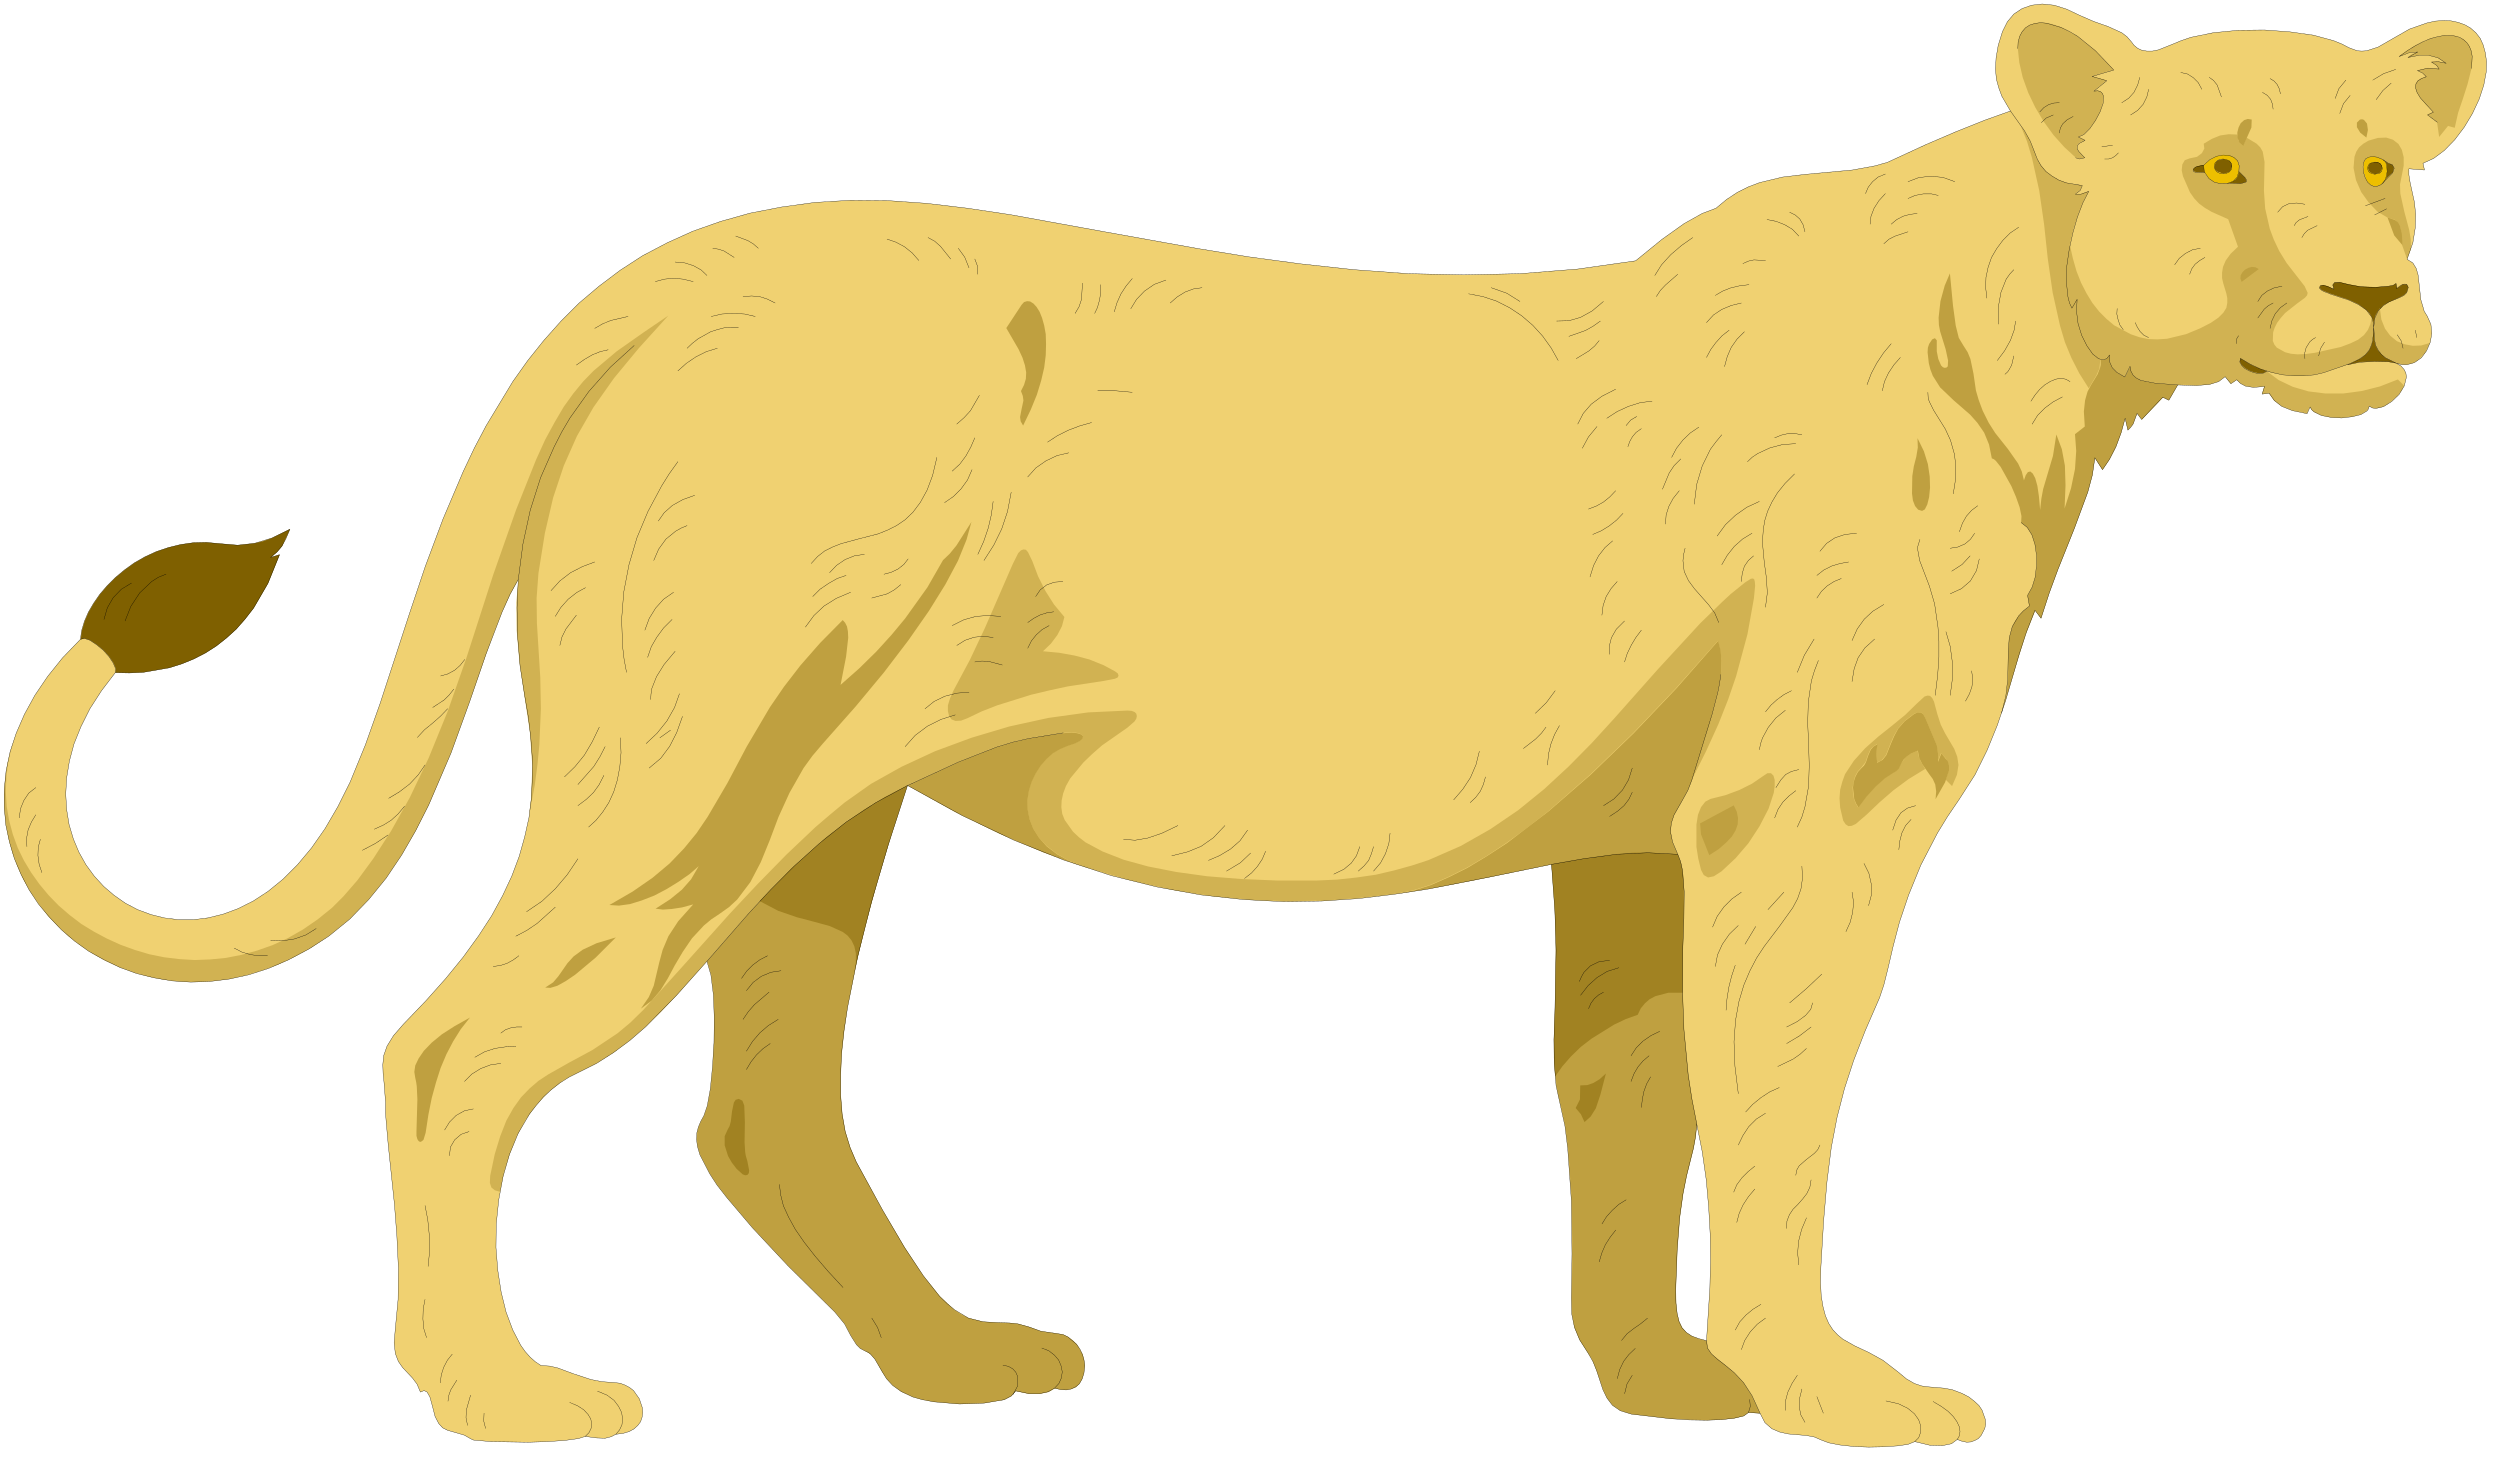 <svg xmlns="http://www.w3.org/2000/svg" width="545" height="318.267" fill-rule="evenodd" stroke-linecap="round" preserveAspectRatio="none" viewBox="0 0 8176 4775"><style>.pen0{stroke:#000;stroke-width:1;stroke-linejoin:round}.pen1{stroke:none}.brush4{fill:#bfa040}.brush7{fill:none}</style><path d="m5074 2827-195 40-209 41-111 17-116 14-121 8-126 2-131-7-137-15-144-26-149-37-156-51-163-65-170-81-178-98-63 194-55 187-45 178-33 166-12 78-8 74-3 70v66l5 62 10 57 16 52 20 47 86 157 72 123 62 93 53 67 25 24 24 20 45 27 47 12 49 3 38 1 28 3 39 11 36 13 55 8 18 3 16 8 28 24 11 16 8 17 5 18 2 18-2 25-6 19-9 16-12 10-15 7-16 3-18-1-20-5-21 12-28 6h-35l-43-9-15 17-23 12-65 11-81 3-83-7-38-7-32-9-38-18-28-20-20-22-14-23-24-41-14-16-6-5-13-6-15-8-12-12-19-30-20-38-32-39-153-151-116-124-84-99-32-41-24-37-32-62-8-27-3-23 1-22 5-19 8-19 10-18 11-32 10-55 7-71 5-80 1-81-3-77-8-64-13-45-100 112-100 102-52 45-54 40-55 35-58 29-32 16-30 19-28 22-26 24-23 27-22 28-37 63-29 70-21 73-14 76-8 78-1 77 6 75 11 71 16 65 22 59 26 50 15 21 16 18 17 15 18 12 29 2 26 6 51 19 58 19 36 7 41 3 18 2 16 6 15 8 13 10 19 27 10 30 1 15-2 15-5 15-9 12-12 11-16 9-20 6-24 3-15 8-20 5-27-1-38-5-22 7-44 6-57 4-64 2-122-2-43-4-13-1-9-4-21-12-20-6-35-10-16-8-13-14-12-23-9-35-8-29-9-16-10-5-12 5-11-26-15-20-32-34-14-20-10-26-4-35 4-47 9-95 1-103-5-105-8-104-20-191-7-79-2-27v-36l-5-65-3-29-1-29 3-30 11-31 21-34 33-38 73-76 65-73 57-70 50-69 43-66 36-66 30-64 24-64 18-64 14-63 8-64 3-64v-66l-5-66-8-69-12-70-15-96-8-96-2-95 4-93-27 49-26 58-52 136-54 157-61 168-73 170-42 83-46 80-51 76-57 70-62 64-69 56-65 42-66 35-65 28-65 21-64 14-64 8-62 2-61-4-59-10-57-14-55-20-52-25-50-28-46-33-43-37-39-41-36-43-31-47-26-50-22-52-16-54-12-56-5-58v-59l6-60 13-62 20-61 27-62 34-62 42-62 49-61 58-60 4-29 9-30 13-30 17-29 20-29 24-28 27-27 30-25 32-23 35-20 37-17 39-13 40-10 42-6 43-1 44 4 58 5 55-6 56-17 60-29-13 31-13 24-16 19-21 18 29-9-38 94-47 81-28 36-29 33-32 29-33 26-36 23-37 19-39 16-41 13-86 15-45 2-46-1-45 59-38 59-29 58-23 57-15 56-9 55-3 53 3 51 8 49 14 47 18 43 23 41 27 37 31 34 34 29 37 26 40 21 43 16 44 11 47 6h47l49-6 49-12 49-18 50-25 49-32 49-40 47-47 46-55 44-63 42-72 40-80 50-122 48-135 96-294 52-155 58-155 66-155 36-76 39-74 87-144 49-69 52-65 56-63 60-60 65-55 69-52 74-48 80-42 84-38 91-32 96-27 103-20 109-15 116-7 121 1 128 9 134 16 140 21 297 54 317 57 166 27 170 23 174 19 177 13 182 4 184-4 188-15 190-27 86-70 73-52 59-33 45-17 35-29 35-23 36-18 37-14 75-18 76-9 152-14 76-14 27-8 9-2 37-17 91-42 98-42 95-38 84-30-28-48-10-27-8-29-3-33 2-37 7-41 14-45 16-32 21-25 27-18 31-11 35-4 39 4 41 13 42 20 46 20 48 17 44 20 17 13 14 16 9 12 12 10 13 6 17 3h18l20-4 45-18 29-12 32-11 73-15 82-8 85-1 83 6 78 11 66 18 27 11 23 12 27 10 15 1 16-1 37-12 47-27 56-32 57-20 27-6 26-2 25 1 24 5 22 8 19 11 17 15 14 18 10 22 7 26 4 29-1 33-8 43-15 46-22 47-27 45-31 41-34 35-35 26-35 16 5 22-51-4v20l4 25 14 64 4 39-1 44-8 50-19 54 19 12 11 18 6 21 3 26 6 55 8 27 3 11 10 16 12 27 3 29-5 29-12 28-17 23-23 16-14 4-14 3-15-1-16-4 15 9 10 11 6 12 2 13-7 29-17 28-24 23-27 17-26 6-11-2-10-6-2 9-5 7-20 12-29 7-34 4-35-2-31-6-24-12-8-7-5-9-10 22-48-10-35-14-24-19-17-24-23 3 8-25-36 3-26-4-17-9-12-12-19 13-19-23-21 16-29 9-43 4-62-2-29 50-20-10-69 73-15-20-13 35-8 11-9 9-9-39-13 47-17 46-21 41-23 34-25-39-8 56-15 56-44 119-54 135-28 76-27 83-20-26-27 69-24 73-45 154-27 80-33 81-40 81-52 81-38 56-33 54-54 104-40 98-30 89-21 80-16 69-14 56-14 42-47 108-38 98-30 92-24 93-19 99-14 111-11 128-9 152-1 51 2 43 6 36 8 30 11 25 13 20 16 17 17 14 39 22 45 21 47 26 48 37 29 24 26 15 24 8 23 3 48 4 28 5 32 12 23 12 18 14 15 14 10 15 11 31 1 15-3 14-12 23-9 10-11 6-13 5-14 1-15-3-16-6-19 14-29 6-41-1-50-12-22 9-35 5-45 3-49 1-49-2-45-5-36-7-24-9-23-10-26-5-59-5-28-6-26-11-23-20-16-31-38-2-15 11-30 7-41 5-51 2-57-1-62-4-127-15-36-11-26-18-18-24-13-27-20-61-12-30-16-28-28-44-17-41-9-44-1-52 2-144-2-174-12-171-9-73-13-59-16-73-6-74-1-77 3-84 4-207-4-130-11-152zm475 849 18 91 13 91 8 90 5 89 1 89-2 87-11 172-26-7-22-8-18-12-14-15-10-21-6-26-4-34-1-43 5-133 8-103 11-79 12-60 22-88 7-38 4-42z" class="pen1" style="fill:#f0d171"/><path d="m264 2091 4-29 9-30 13-30 17-29 20-29 24-28 27-27 30-25 32-23 35-20 37-17 38-13 41-10 41-6 43-1 44 4 59 5 55-6 28-7 28-10 60-30-26 56-16 19-21 18 29-9-38 94-47 81-28 36-29 33-32 29-33 26-36 23-37 19-39 16-41 13-86 15-45 2-46-1 1-13-8-19-14-21-19-21-22-18-21-14-18-6-13 3zm7150-877-11 6-14 1-17-3-16-6-14-8-11-10-6-11 2-12 42 25 45 18zm264-21 44-22 15-12 11-13 7-15 5-17 3-44-1-17-5-15-8-13-10-11-26-19-30-14-60-20-23-9-8-4-6-7 3-7 9-2 15 4 20 10-4-14 6-8 18-1 29 7 38 7 48 2 44-3 15-3 9-6 3 16 19-13h13l5 9-5 17-9 9-13 7-36 16-19 11-15 17-11 23-5 31 1 23 2 20 5 18 7 15 11 13 13 11 36 18-27-5-45-1-49 2-39 9zm-467-629-29-1-7-3-3-5 3-5 6-5 11-4 15-2 1 13 3 12zm31-21 3-10 7-8 20-5 10 1 10 5 6 7 2 11-3 10-6 8-10 4-10 2-20-7-7-7-2-4v-7zm44 56 14-5 12-8 7-11 3-15 21 21 4 8v2l-1 4-7 4-12 2-41-2zm458-50 2-9 6-7 16-4 9 1 8 4 5 7 2 9-8 15-17 5-16-6-5-6-2-9zm49 51 10-16 4-24-2-23-4-9-7-6 17 12 14 4 4 5 1 6-4 15-16 15-17 21z" class="pen1" style="fill:#7f6000"/><path d="m7207 540 21-18 21-11 22-5 19 1 16 7 12 12 6 16-2 19-5 19-14 13-18 7-22 1-21-5-18-12-13-19-3-11-1-14zm35 3 3-10 6-8 10-4 10-1 20 6 7 7 2 11-3 10-6 8-10 4-10 2-20-6-7-8-2-4v-7zm488 19v-29l5-10 8-7 9-4 12-1 14 4 16 7 7 7 4 9 2 23-4 24-10 16-19 9-18-3-9-7-7-9-10-29zm14-13 2-9 6-6 16-5 9 1 8 4 5 7 2 9-8 15-17 5-16-6-5-6-2-9z" class="pen1" style="fill:#edbf00"/><path d="m2986 4569-38-17-28-21-20-21-15-23-23-41-14-16-19-12-15-8-12-12-19-30-20-38-32-39-153-151-116-124-84-99-32-41-24-37-32-62-8-27-3-23 1-22 5-19 8-19 10-18 11-32 10-55 7-71 4-80 1-82-2-76-8-65-13-45 136-156 72-79 77-77 82-74 88-70 96-63 104-56-63 195-54 187-45 177-34 167-11 78-8 74-3 70v66l5 62 10 57 16 52 20 47 85 157 73 123 61 93 54 67 48 45 23 15 23 11 47 12 49 3 38 1 28 3 39 11 35 13 55 8 18 3 17 8 15 11 13 13 19 33 5 19 2 18-3 24-6 20-9 15-11 11-15 6-16 3-18-1-20-4-21 12-28 6h-36l-43-9-14 16-23 12-66 11-81 3-83-7-37-7-32-9zm2732 51-15 11-30 8-41 4-51 2-119-5-126-15-36-11-26-18-18-23-13-28-21-61-12-30-5-11-11-17-28-43-17-41-8-45-1-52 2-144-2-174-12-171-9-73-13-60-9-37-7-36-7-73-1-77 3-84 4-207-4-130-11-153 109-19 105-14 51-4 50-1 98 6 9 23 7 28 5 71-1 89-3 105-1 121 5 136 14 148 12 79 16 82-4 42-7 38-22 88-12 60-11 79-8 103-5 133 1 43 3 34 7 27 10 20 14 16 17 11 22 9 27 7 3 24 13 19 46 37 28 24 30 32 28 44 26 57-38-3z" class="pen1 brush4"/><path d="m1697 1892-27 49-27 58-26 66-26 71-55 158-61 168-73 171-42 83-46 79-51 76-57 70-62 64-69 56-55 37-56 31-55 26-56 20-55 16-54 12-54 6-53 3-52-2-51-6-49-10-48-14-47-17-44-20-43-24-40-27-38-29-35-33-33-34-29-38-27-39-24-41-20-44-16-44-13-47-9-48-5-49-1-49 4-51 8-52 13-52 18-52-17 51-12 51-6 49-2 49 3 48 8 46 12 45 16 44 20 41 24 40 27 38 30 36 33 34 36 31 38 29 41 25 43 23 44 20 47 17 47 14 49 10 50 6 50 3 51-2 51-5 51-10 51-14 51-18 50-23 49-28 48-33 47-38 37-37 46-53 52-71 58-90 61-109 62-130 62-152 61-174 88-273 75-213 65-163 30-66 31-57 30-51 31-43 32-39 34-35 76-64 91-64 78-53-97 107-81 98-67 95-54 94-43 97-35 105-27 116-21 131-6 81 1 82 11 178 2 102-5 117-6 64-9 69-29 153 10-53 7-54 4-109-8-112-18-118-16-109-9-103-1-92 3-42 5-37zm-94 1954 15-71 18-59 20-51 23-41 25-35 28-29 29-25 32-21 69-39 76-41 81-54 42-35 43-42 121-134 162-181 91-97 94-96 95-90 48-41 47-39 86-61 100-56 110-51 119-44 124-37 128-28 130-18 128-6 14 1 10 4 5 5 2 8-2 9-6 9-23 20-83 58-33 29-28 27-43 52-14 25-9 24-5 23-1 22 3 22 8 20 27 38 19 18 22 17 56 30 69 27 80 22 92 18 101 14 111 9 119 5h126l68-3 65-7 62-9 60-14 58-16 55-18 105-46 97-55 91-62 85-69 80-74 76-77 73-80 142-160 140-152 72-70 27-25 47-38 19-12 7-1 4 3 2 8 1 13-4 41-21 117-37 137-26 76-32 81-40 88-47 94 58-184 31-124 7-45 1-38-4-32-8-31-137 155-140 147-140 135-138 121-68 53-67 49-65 43-64 38-62 31-59 26-57 18-54 11-110 13-114 9-119 3-124-4-130-12-134-21-141-32-146-43-51-20-41-23-34-26-26-28-19-30-12-31-6-31-1-31 5-31 9-29 13-27 16-25 19-22 21-19 24-14 24-10 24-8 16-8 9-8 2-8-6-6-13-4-19-2-27 2-58 8-53 9-52 12-54 16-124 49-168 77-104 56-96 63-88 70-82 74-77 77-72 79-136 156-100 113-50 53-51 49-52 45-53 40-56 35-58 29-27 13-25 15-46 36-40 43-35 48-29 54-23 58-19 61-13 63-17-5-11-9-5-15 1-23zm1515-1587 54-101 49-104 91-209 18-36 9-9 8-3 8 1 7 8 14 29 19 50 24 48 28 44 34 41-8 30-15 29-21 28-26 25 53 5 50 9 49 13 47 19 37 20 9 7 2 7-3 6-9 4-36 7-118 18-60 13-59 14-112 35-51 20-46 22-21 8-18 1-13-5-8-11-4-16v-19l7-23 11-25zm2445 586-9-37-6-38v-73l5-32 10-25 14-18 17-9 48-12 46-17 42-21 35-24 15-10h12l8 8 4 14v19l-3 23-17 52-30 58-36 55-42 49-46 43-25 16-19 4-14-8-9-17zm455-204-2-30 2-28 7-26 9-25 29-44 37-41 43-38 44-35 44-36 38-37 25-23 10-3 8 1 7 7 6 12 11 41 11 34 14 28 30 51 10 26 4 27-5 32-16 37-21-21 9-27v-22l-8-20-16-18-11 28v-28l-4-27-38-90-7-12-8-5-9 1-12 5-30 23-21 24-14 24-10 23-16 40-12 15-5 4-13 6-3-32 4-29-13 9-9 9-9 21-7 21-15 19-11 12-8 15-5 18-3 18 1 19 3 18 6 16 8 13 26-36 30-33 30-27 26-17 12-7 8-8 9-18 16-20 14-10 23-10 4 18 6 16 15 26-54 33-50 37-45 39-42 40-36 31-13 6-11 1-9-6-8-12-10-43zM7287 717l-54-24-22-13-19-14-16-17-14-20-23-53-4-19 2-19 8-14 16-6 24-5 16-12 8-15-2-16 27-16 27-11 28-4 27 1 5 20 14 17 12-27 33 20 12 12 8 14 6 34-2 94 4 58 15 66 13 35 18 38 24 39 31 40 28 36 10 22-2 8-7 8-26 19-39 31-14 16-12 16-8 16-5 15-1 28 5 12 8 10 27 15 19 5 22 2 26-1 30-4 85-19 32-12 25-12 19-15 13-17 8-19 4-22 5 15 1 17 2-20 4-17 7-13 8-12 5 37 12 30 17 23 22 18 25 10 27 5 27-1 28-8-15 32-25 25-15 8-17 5h-18l-19-4-37-18-23-24-8-15-4-18-3-43-2 30-4 24-8 20-14 17-20 14-29 14-87 29-30 7-33 4h-35l-36-4-36-7-36-12-34-15-32-20-2 12 6 11 11 10 14 8 16 6 17 3 14-1 11-6 39 29 46 22 51 15 56 7h58l60-8 60-15 59-23 20 20-9 18-13 16-32 27-17 9-16 4-15-1-13-7-2 9-5 7-20 12-29 8-34 3-35-1-31-7-24-11-8-8-5-9-10 22-47-10-35-14-25-18-17-24-22 2 7-25-35 3-26-4-17-9-12-11-20 13-18-24-21 16-29 10-43 3-62-2-75-6-47-9-15-8-10-9-6-13-3-16-17 35-26-14-16-15-8-18-1-24-13 13-16 1-3 30-10 23-25 42-31-49-26-51-21-51-16-54-24-108-16-111-12-112-16-111-24-108-16-53-21-52 27 42 19 45 8 23 13 21 16 19 19 15 22 13 24 9 26 6 27 3-7 16-16 12h20l25-9-18 34-17 43-15 47-12 51 10 45 12 42 15 38 18 35 19 31 22 28 24 24 25 21 54 29 29 10 29 6 30 1 31-2 62-15 46-19 35-18 25-17 16-16 10-16 3-16v-16l-3-15-10-33-4-17v-18l3-19 9-21 16-22 24-23-32-90zm-2-118-22 1-21-4-19-12-13-19-30-1-7-4-2-5 2-5 7-5 11-4 15-2 21-18 21-10 22-5 19 2 16 6 12 12 6 16-2 19 21 20 4 8-1 6-19 6-41-2zm-497-84-37-34-35-39-32-44-28-47-23-48-18-50-11-48-5-47 1-21 5-19 8-15 11-12 14-9 16-6 19-2 21 1 22 5 25 9 53 30 58 46 60 63-71 21 48 14-42 34 13-1 9 3 6 6 4 9-2 23-9 28-15 29-19 26-20 19-18 9 22 10-19 10-5 6-2 6 1 7 5 8 19 21-16 3-13-4zm1019 196-32-19-28-29-25-35-17-39-8-40 3-36 6-17 9-14 14-12 17-10 31-9 27-1 22 7 18 14 11 19 6 24v28l-6 31-6 30 1 30 13 59 16 60 5 30 1 31-13 34-16-45-2-41-7-26-15-16-25-8zm-78-150-2-17 3-14 6-10 10-7 12-2 15 3 18 7 19 13 14 5 5 11-4 15-16 14-23 25-12 5h-11l-11-4-10-10-7-14-6-20zm241-162-32-24 20-9-25-25-18-21-11-18-5-15 1-13 6-10 12-8 16-6-11-12-17-8 34-8 36 3-8-12-17-11 23-1 25 5-27-18-30-8h-32l-36 8 12-10 21-9-28 2-33 13 27-19 27-17 49-22 43-10 36 1 29 12 10 10 9 12 6 15 3 17v19l-2 21-13 52-15 47-16 47-11 49-22-6-29 36-7-49z" class="pen1" style="fill:#d1b252"/><path d="m1392 3705-7 23-6 5-5 2-5-3-4-6-3-11v-14l3-105-2-43-2-14-3-14-3-19 3-21 11-23 17-25 26-27 33-27 42-27 50-28-30 38-25 40-22 42-19 45-15 47-14 51-11 55-9 59zm391-475 26-17 17-20 30-43 20-22 30-22 45-21 63-19-66 66-67 56-31 21-27 15-23 7-17-1zm313 69 26-38 16-37 18-76 11-41 19-45 32-49 49-55-37 10-33 5-29 2-24-3 48-31 38-31 30-34 25-43-30 26-36 25-39 24-40 21-41 16-39 12-36 5-31-2 76-44 65-45 56-47 47-49 41-50 36-53 65-111 63-119 76-129 46-67 54-70 64-73 74-75 8 9 6 12 3 16 1 21-7 62-18 92 61-54 56-55 50-55 44-53 73-102 51-89 22-21 22-27 49-77-16 58-28 69-41 77-54 87-67 96-80 105-93 112-107 121-34 40-29 40-46 81-36 79-29 77-29 71-34 65-43 57-27 25-31 22-27 18-24 20-39 42-30 44-26 44-23 43-24 39-29 34-35 26zm872-730 168-77 124-49 54-16 52-12 53-9 58-8 27-2 19 2 13 4 6 6-2 8-9 8-16 8-24 8-24 10-24 14-21 19-19 22-16 25-13 27-9 29-5 31 1 31 6 31 12 31 19 30 25 28 34 26 42 23 50 20-137-49-143-61-147-72-154-86zm378-1177-8-14-2-14 5-26 6-28-2-15-6-16 10-20 6-20 1-21-4-23-8-25-13-28-40-69 50-76 8-9 10-3 10 1 11 7 10 11 10 16 8 20 7 25 5 28 1 33-1 36-5 40-10 43-14 46-20 49-25 52zm1222 1532 54-11 57-18 59-26 62-31 63-38 66-43 135-103 138-120 140-135 140-147 137-156 8 31 3 33-1 38-7 45-31 124-57 184-14 34-16 29-29 52-9 26-2 29 6 34 17 40-98-5-101 5-105 13-109 19-241 50-130 25-135 22zm1022-127-27-68-3-36 110-59 10 21 4 20-1 21-7 20-12 20-19 20-24 21-31 20zm488-156-8-13-6-15-4-37 2-18 6-18 8-15 11-12 9-9 6-10 7-21 9-21 9-10 13-8-4 29 3 32 18-10 12-15 16-40 10-23 13-24 21-24 30-23 12-6h10l8 5 7 12 38 90 4 27v28l11-28 21 26 4 14v16l-13 39-31 55 2-26-3-22-8-18-11-15-23-33-10-20-5-25-23 10-14 10-10 10-6 10-9 19-8 8-12 7-26 17-30 27-30 33-26 35zm208-970-13-4-10-12-7-18-3-23 1-57 5-32 8-31 5-30-1-31 21 43 13 42 6 41 1 36-3 31-6 24-8 16-9 5zm260 662 15-57 6-54 1-94 3-41 10-38 9-18 12-17 15-16 20-15-6-35 15-27 10-33 5-36v-37l-6-35-10-31-15-24-20-16 1-21-6-29-12-34-15-35-35-63-16-20-6-5-7-3-9-45-16-39-22-32-24-27-53-46-45-43-24-38-8-21-5-20-4-36 1-15 4-12 10-15 9-4 6 7v36l5 25 9 21 6 6 6 2 6-1 4-4 1-19-8-37-18-58-4-21-1-24 6-54 14-51 17-40 10 105 9 66 10 40 15 25 14 22 9 22 10 48 8 55 9 31 13 35 20 40 21 33 42 53 33 47 12 26 7 29 6-17 7-10 8-2 8 7 8 15 7 25 5 34 4 45 4-37 6-32 16-54 16-54 11-70 18 48 10 54 2 64-3 76 21-66 13-63 4-59-4-55 32-25-3-49 4-37 8-28 11-21 22-36 8-21 2-9v-18l8 1 8-2 13-14 1 25 8 18 16 15 26 14 17-35 3 16 6 13 10 9 15 8 46 9 75 6-29 50-19-9-69 72-16-20-13 35-17 20-9-39-13 48-17 46-21 41-23 34-25-39-8 56-15 56-44 119-54 135-28 76-27 83-19-26-31 78-26 83-53 175zm785-1411-4-11 1-11 6-10 8-8 11-6 11-3 12 1 11 6-56 42zm5-444-13-13-6-16v-16l4-16 7-14 11-10 12-4 13 2-1 26-27 61zm521 324-27-32-22-59 25 9 9 7 6 9 7 26 2 40zm-118-352-20-16-11-18v-15l10-10 7-1 6 2 10 12 3 21-5 25z" class="pen1 brush4"/><path d="m2409 3823-16-21-12-21-11-35v-30l10-22 6-11 4-15 4-33 6-29 6-9 10-3 12 6 6 16 2 54-1 66 2 32 2 12 5 17 6 31-1 9-5 6-7 1-8-3-20-18zm385-644 5-33v-28l-5-23-9-19-13-16-16-12-42-19-51-14-57-15-61-21-61-32 104-107 113-101 61-47 65-45 68-41 73-38-52 161-47 156-41 151-34 143zm2388 491-12-26-17-20 14-28 1-46 23-1 20-7 20-12 21-19-18 69-15 45-17 27-20 18zm-96-149-4-61v-64l5-146 1-184-4-112-10-128 109-19 105-14 51-4 50-1 98 6 11 30 7 39 2 47v54l-3 128-1 155h-47l-42 11-19 10-15 13-14 17-10 21-39 14-38 18-74 46-35 27-32 31-28 32-24 34z" class="pen1" style="fill:#a18222"/><path d="m5074 2827-195 40-209 41-111 17-116 14-121 8-126 2-131-7-137-15-144-26-149-37-156-51-163-65-170-81-178-98-63 194-55 187-45 178-33 166-12 78-8 74-3 70v66l5 62 10 57 16 52 20 47 86 157 72 123 62 93 53 67 25 24 24 20 45 27 47 12 49 3 38 1 28 3 39 11 36 13 55 8 18 3 16 8 28 24 11 16 8 17 5 18 2 18-2 25-6 19-9 16-12 10-15 7-16 3-18-1-20-5-21 12-28 6h-35l-43-9-15 17-23 12-65 11-81 3-83-7-38-7-32-9-38-18-28-20-20-22-14-23-24-41-14-16-6-5-13-6-15-8-12-12-19-30-20-38-32-39-153-151-116-124-84-99-32-41-24-37-32-62-8-27-3-23 1-22 5-19 8-19 10-18 11-32 10-55 7-71 5-80 1-81-3-77-8-64-13-45-100 112-100 102-52 45-54 40-55 35-58 29-32 16-30 19-28 22-26 24-23 27-22 28-37 63-29 70-21 73-14 76-8 78-1 77 6 75 11 71 16 65 22 59 26 50 15 21 16 18 17 15 18 12 29 2 26 6 51 19 58 19 36 7 41 3 18 2 16 6 15 8 13 10 19 27 10 30 1 15-2 15-5 15-9 12-12 11-16 9-20 6-24 3-15 8-20 5-27-1-38-5-22 7-44 6-57 4-64 2-122-2-43-4-13-1-9-4-21-12-20-6-35-10-16-8-13-14-12-23-9-35-8-29-9-16-10-5-12 5-11-26-15-20-32-34-14-20-10-26-4-35 4-47 9-95 1-103-5-105-8-104-20-191-7-79-2-27v-36l-5-65-3-29-1-29 3-30 11-31 21-34 33-38 73-76 65-73 57-70 50-69 43-66 36-66 30-64 24-64 18-64 14-63 8-64 3-64v-66l-5-66-8-69-12-70-15-96-8-96-2-95 4-93-27 49-26 58-52 136-54 157-61 168-73 170-42 83-46 80-51 76-57 70-62 64-69 56-65 42-66 35-65 28-65 21-64 14-64 8-62 2-61-4-59-10-57-14-55-20-52-25-50-28-46-33-43-37-39-41-36-43-31-47-26-50-22-52-16-54-12-56-5-58v-59l6-60 13-62 20-61 27-62 34-62 42-62 49-61 58-60 4-29 9-30 13-30 17-29 20-29 24-28 27-27 30-25 32-23 35-20 37-17 39-13 40-10 42-6 43-1 44 4 58 5 55-6 56-17 60-29-13 31-13 24-16 19-21 18 29-9-38 94-47 81-28 36-29 33-32 29-33 26-36 23-37 19-39 16-41 13-86 15-45 2-46-1-45 59-38 59-29 58-23 57-15 56-9 55-3 53 3 51 8 49 14 47 18 43 23 41 27 37 31 34 34 29 37 26 40 21 43 16 44 11 47 6h47l49-6 49-12 49-18 50-25 49-32 49-40 47-47 46-55 44-63 42-72 40-80 50-122 48-135 96-294 52-155 58-155 66-155 36-76 39-74 87-144 49-69 52-65 56-63 60-60 65-55 69-52 74-48 80-42 84-38 91-32 96-27 103-20 109-15 116-7 121 1 128 9 134 16 140 21 297 54 317 57 166 27 170 23 174 19 177 13 182 4 184-4 188-15 190-27 86-70 73-52 59-33 45-17 35-29 35-23 36-18 37-14 75-18 76-9 152-14 76-14 27-8 9-2 37-17 91-42 98-42 95-38 84-30-28-48-10-27-8-29-3-33 2-37 7-41 14-45 16-32 21-25 27-18 31-11 35-4 39 4 41 13 42 20 46 20 48 17 44 20 17 13 14 16 9 12 12 10 13 6 17 3h18l20-4 45-18 29-12 32-11 73-15 82-8 85-1 83 6 78 11 66 18 27 11 23 12 27 10 15 1 16-1 37-12 47-27 56-32 57-20 27-6 26-2 25 1 24 5 22 8 19 11 17 15 14 18 10 22 7 26 4 29-1 33-8 43-15 46-22 47-27 45-31 41-34 35-35 26-35 16 5 22-51-4v20l4 25 14 64 4 39-1 44-8 50-19 54 19 12 11 18 6 21 3 26 6 55 8 27 3 11 10 16 12 27 3 29-5 29-12 28-17 23-23 16-14 4-14 3-15-1-16-4 15 9 10 11 6 12 2 13-7 29-17 28-24 23-27 17-26 6-11-2-10-6-2 9-5 7-20 12-29 7-34 4-35-2-31-6-24-12-8-7-5-9-10 22-48-10-35-14-24-19-17-24-23 3 8-25-36 3-26-4-17-9-12-12-19 13-19-23-21 16-29 9-43 4-62-2-29 50-20-10-69 73-15-20-13 35-8 11-9 9-9-39-13 47-17 46-21 41-23 34-25-39-8 56-15 56-44 119-54 135-28 76-27 83-20-26-27 69-24 73-45 154-27 80-33 81-40 81-52 81-38 56-33 54-54 104-40 98-30 89-21 80-16 69-14 56-14 42-47 108-38 98-30 92-24 93-19 99-14 111-11 128-9 152-1 51 2 43 6 36 8 30 11 25 13 20 16 17 17 14 39 22 45 21 47 26 48 37 29 24 26 15 24 8 23 3 48 4 28 5 32 12 23 12 18 14 15 14 10 15 11 31 1 15-3 14-12 23-9 10-11 6-13 5-14 1-15-3-16-6-19 14-29 6-41-1-50-12-22 9-35 5-45 3-49 1-49-2-45-5-36-7-24-9-23-10-26-5-59-5-28-6-26-11-23-20-16-31-38-2-15 11-30 7-41 5-51 2-57-1-62-4-127-15-36-11-26-18-18-24-13-27-20-61-12-30-16-28-28-44-17-41-9-44-1-52 2-144-2-174-12-171-9-73-13-59-16-73-6-74-1-77 3-84 4-207-4-130-11-152zm475 849 18 91 13 91 8 90 5 89 1 89-2 87-11 172-26-7-22-8-18-12-14-15-10-21-6-26-4-34-1-43 5-133 8-103 11-79 12-60 22-88 7-38 4-42z" class="pen1 brush7"/><path d="m5074 2827-195 40-209 41-111 17-116 14-121 8-126 2-131-7-137-15-144-26-149-37-156-51-163-65-170-81-178-98-63 194-55 187-45 178-33 166-12 78-8 74-3 70v66l5 62 10 57 16 52 20 47 86 157 72 123 62 93 53 67 25 24 24 20 45 27 47 12 49 3 38 1 28 3 39 11 36 13 55 8 18 3 16 8 28 24 11 16 8 17 5 18 2 18-2 25-6 19-9 16-12 10-15 7-16 3-18-1-20-5-21 12-28 6h-35l-43-9-15 17-23 12-65 11-81 3-83-7-38-7-32-9-38-18-28-20-20-22-14-23-24-41-14-16-6-5-13-6-15-8-12-12-19-30-20-38-32-39-153-151-116-124-84-99-32-41-24-37-32-62-8-27-3-23 1-22 5-19 8-19 10-18 11-32 10-55 7-71 5-80 1-81-3-77-8-64-13-45-100 112-100 102-52 45-54 40-55 35-58 29-32 16-30 19-28 22-26 24-23 27-22 28-37 63-29 70-21 73-14 76-8 78-1 77 6 75 11 71 16 65 22 59 26 50 15 21 16 18 17 15 18 12 29 2 26 6 51 19 58 19 36 7 41 3 18 2 16 6 15 8 13 10 19 27 10 30 1 15-2 15-5 15-9 12-12 11-16 9-20 6-24 3-15 8-20 5-27-1-38-5-22 7-44 6-57 4-64 2-122-2-43-4-13-1-9-4-21-12-20-6-35-10-16-8-13-14-12-23-9-35-8-29-9-16-10-5-12 5-11-26-15-20-32-34-14-20-10-26-4-35 4-47 9-95 1-103-5-105-8-104-20-191-7-79-2-27v-36l-5-65-3-29-1-29 3-30 11-31 21-34 33-38 73-76 65-73 57-70 50-69 43-66 36-66 30-64 24-64 18-64 14-63 8-64 3-64v-66l-5-66-8-69-12-70-15-96-8-96-2-95 4-93-27 49-26 58-52 136-54 157-61 168-73 170-42 83-46 80-51 76-57 70-62 64-69 56-65 42-66 35-65 28-65 21-64 14-64 8-62 2-61-4-59-10-57-14-55-20-52-25-50-28-46-33-43-37-39-41-36-43-31-47-26-50-22-52-16-54-12-56-5-58v-59l6-60 13-62 20-61 27-62 34-62 42-62 49-61 58-60 4-29 9-30 13-30 17-29 20-29 24-28 27-27 30-25 32-23 35-20 37-17 39-13 40-10 42-6 43-1 44 4 58 5 55-6 56-17 60-29-13 31-13 24-16 19-21 18 29-9-38 94-47 81-28 36-29 33-32 29-33 26-36 23-37 19-39 16-41 13-86 15-45 2-46-1-45 59-38 59-29 58-23 57-15 56-9 55-3 53 3 51 8 49 14 47 18 43 23 41 27 37 31 34 34 29 37 26 40 21 43 16 44 11 47 6h47l49-6 49-12 49-18 50-25 49-32 49-40 47-47 46-55 44-63 42-72 40-80 50-122 48-135 96-294 52-155 58-155 66-155 36-76 39-74 87-144 49-69 52-65 56-63 60-60 65-55 69-52 74-48 80-42 84-38 91-32 96-27 103-20 109-15 116-7 121 1 128 9 134 16 140 21 297 54 317 57 166 27 170 23 174 19 177 13 182 4 184-4 188-15 190-27 86-70 73-52 59-33 45-17 35-29 35-23 36-18 37-14 75-18 76-9 152-14 76-14 27-8 9-2 37-17 91-42 98-42 95-38 84-30-28-48-10-27-8-29-3-33 2-37 7-41 14-45 16-32 21-25 27-18 31-11 35-4 39 4 41 13 42 20 46 20 48 17 44 20 17 13 14 16 9 12 12 10 13 6 17 3h18l20-4 45-18 29-12 32-11 73-15 82-8 85-1 83 6 78 11 66 18 27 11 23 12 27 10 15 1 16-1 37-12 47-27 56-32 57-20 27-6 26-2 25 1 24 5 22 8 19 11 17 15 14 18 10 22 7 26 4 29-1 33-8 43-15 46-22 47-27 45-31 41-34 35-35 26-35 16 5 22-51-4v20l4 25 14 64 4 39-1 44-8 50-19 54 19 12 11 18 6 21 3 26 6 55 8 27 3 11 10 16 12 27 3 29-5 29-12 28-17 23-23 16-14 4-14 3-15-1-16-4 15 9 10 11 6 12 2 13-7 29-17 28-24 23-27 17-26 6-11-2-10-6-2 9-5 7-20 12-29 7-34 4-35-2-31-6-24-12-8-7-5-9-10 22-48-10-35-14-24-19-17-24-23 3 8-25-36 3-26-4-17-9-12-12-19 13-19-23-21 16-29 9-43 4-62-2-29 50-20-10-69 73-15-20-13 35-8 11-9 9-9-39-13 47-17 46-21 41-23 34-25-39-8 56-15 56-44 119-54 135-28 76-27 83-20-26-27 69-24 73-45 154-27 80-33 81-40 81-52 81-38 56-33 54-54 104-40 98-30 89-21 80-16 69-14 56-14 42-47 108-38 98-30 92-24 93-19 99-14 111-11 128-9 152-1 51 2 43 6 36 8 30 11 25 13 20 16 17 17 14 39 22 45 21 47 26 48 37 29 24 26 15 24 8 23 3 48 4 28 5 32 12 23 12 18 14 15 14 10 15 11 31 1 15-3 14-12 23-9 10-11 6-13 5-14 1-15-3-16-6-19 14-29 6-41-1-50-12-22 9-35 5-45 3-49 1-49-2-45-5-36-7-24-9-23-10-26-5-59-5-28-6-26-11-23-20-16-31-38-2-15 11-30 7-41 5-51 2-57-1-62-4-127-15-36-11-26-18-18-24-13-27-20-61-12-30-16-28-28-44-17-41-9-44-1-52 2-144-2-174-12-171-9-73-13-59-16-73-6-74-1-77 3-84 4-207-4-130-11-152z" class="pen0 brush7"/><path d="m5549 3676 18 91 13 91 8 90 5 89 1 89-2 87-11 172-26-7-22-8-18-12-14-15-10-21-6-26-4-34-1-43 5-133 8-103 11-79 12-60 22-88 7-38 4-42z" class="pen0 brush7"/><path fill="none" d="m543 1878-25 10-22 14-39 37-29 44-19 48m21-124-33 20-27 28-19 33-11 38m-77 65 13-3 18 6 21 14 22 18 19 21 14 21 8 19-1 13m-260 376-23 18-16 24-11 27-4 30m54-10-14 23-11 26-5 27 1 28m44-24-7 26-1 27 4 29 9 27m629 247 25 13 27 8 27 4h30m10-50 40 1 38-6 37-13 34-21m151-256 42-22 42-28m-45-19 29-13 26-16 23-21 21-25m-52-26 35-21 34-26 28-30 22-32m-25-90 23-25 27-22 26-23 23-24m-49-4 38-25 16-16 15-19m-43-43 24-7 22-12 18-16 15-19m175-262 15-115 24-111 34-107 44-100 25-49 27-46 62-87 70-79 78-71m-85 14-26 6-25 10-26 15-27 19m60-120 26-15 27-11 56-13m89-114 30-8 30-3 31 3 33 8m45-20-19-18-25-14-28-9-32-3m123-45 19 3 18 6 33 21m5-70 40 15 18 11 16 14m421-30 29 10 28 15 25 20 22 25m30-75 22 12 19 17 33 41m25-35 21 29 14 35m19-29 9 24 1 26m342 29-3 53-8 24-13 22m64 0 9-19 7-25 4-26-1-24m104-20-20 24-17 26-13 29-9 30m54-10 19-31 26-27 32-22 38-14m118 25-28 4-27 10-26 16-23 20m-124 292-56-5h-57m-20 104-39 11-37 14-36 18-32 21m69 35-38 9-36 17-33 23-27 30m-54 50-12 63-19 57-26 53-32 50m30-193-6 44-10 43-15 44-19 42m-252 99-21 17-23 13-51 14m-69-19-47 20-40 25-33 31-28 38m24-100 24-24 28-19 28-16 29-10m124-4 23-6 23-11 19-15 14-18m-143-15-33 5-30 12-28 19-23 24m-60-30 21-23 23-18 26-13 28-11 59-16 62-16 30-12 30-15 28-19 26-25 24-32 22-40 18-48 14-59m25 148 29-20 25-25 21-29 15-34m-65 5 25-23 20-27 16-29 13-30m-59-45 24-21 21-23 29-50m-668-302-26-13-25-8-26-2-28 2m40 65-35-8-37-2-37 2-35 8m89 35h-23l-23 2-23 6-22 7-41 23-19 15-17 16m99 0-36 11-34 17-31 21-28 25m55 407-39 14-34 19-27 24-19 27m94 15-19 8-18 10-32 26-24 33-16 37m65 104-33 23-26 29-21 34-14 38m89-35-28 28-22 30-18 31-12 35m90-20-36 43-25 40-15 38-3 19-1 18m94-19-16 45-25 44-32 40-36 34m45-19 35-25m39-45-19 53-23 45-29 39-38 32m-198 193 24-22 22-27 20-31 16-35 12-39 8-43 4-46-2-49" class="pen0"/><path fill="none" d="m2049 2199-8-43-5-43-3-88 7-89 17-89 26-88 36-86 45-84 25-40 28-39m-272 328-40 15-39 20-35 27-29 32m113-10-29 16-28 22-24 27-18 29m69-4-34 45-13 26-7 28m129 267-23 48-26 44-31 38-34 33m44 25 52-59 20-32 17-33m-4 94-16 31-18 25-23 22-28 21m0 174-35 52-39 46-44 41-50 34m94-15-59 53-34 23-36 19m10 64-19 14-20 11-22 7-23 3m94 198h-18l-19 3-17 6-15 11m49 44-34 1-34 5-34 11-32 18m85 20-34 5-32 12-29 18-24 24m29 90-29 6-27 15-22 22-16 26m80 5-26 9-21 18-14 24-3 28m-80 163 9 47 5 51 1 51-5 50m-10 108-6 31-1 33 3 32 9 29m84 54-16 20-12 23-8 25-3 26m54-9-20 32-6 17-3 20m74-20-14 49-1 25 5 25m54-40-1 26 6 24m326 26 12-12 7-14 2-15-3-16-9-15-14-15-20-13-26-11m91-37 31 13 23 17 15 20 10 20 3 21-2 19-8 17-12 14m1266-226 18 4 14 8 10 11 6 14v31l-15 28m136-21 14-15 8-18 3-20-4-20-8-19-14-16-18-14-23-9m-525-34-12-33-19-31m-94-100-49-53-42-49-36-46-29-42-22-40-17-37-9-36-4-34m-108-376 15-25 18-23 21-20 24-17m-78 25 20-32 24-28 28-24 32-20m-30-89-48 41-20 23-17 25m11-94 22-27 27-20 31-13 33-5m-44-49-25 13-23 17-20 20-17 24m-113-56 136-156 73-79 77-77 82-74 88-70 96-63 104-56 167-77 125-49 53-16 52-12 112-18m-353-59-47 15-44 22-40 30-33 37m209-178-40 3-39 10-35 17-30 24m163-153 23-3 22 1 45 12m-30-90-31-4-31 3-30 10-27 17m-15-65 38-19 39-11 40-3 42 3m114-65 15-22 21-16 25-9 28-2m-30 99-22 3-22 7-21 11-20 14m70 10-23 13-19 17-16 20-12 24m313 625 38 3 41-7 47-16 52-25m-20 99 52-13 44-18 40-28 38-40m-54 114 37-16 35-21 31-27 25-35m-69 134 45-27 34-32m-20 83 23-18 19-21 16-24 11-26m223 75 33-16 24-20 17-24 11-30m-5 80 19-17 15-18 9-22 7-23m0 80 23-27 16-30 11-33 4-34m208-109 30-35 25-38 18-42 11-44m-30 168 18-17 15-20 10-22 7-25m163-208 36-35 29-39m-30 119-15 20-19 19-40 31m118-75-16 29-12 31-8 33-3 36m183 133 34-22 28-29 20-34 12-38m0 79-11 23-16 21-21 18-26 17m223 124-98-5-102 5-105 14-108 19m190 314-34 4-29 14-21 21-8 14-7 16m129-45-38 12-33 20-29 26-25 32m26 44 8-18 11-15 14-12 16-9m184 128-29 14-26 18-22 22-17 26m59 0-20 17-16 19-13 22-10 26m64-15-13 23-9 25-5 25-3 27m-50 302-24 15-21 19-19 21-15 24m45 20-18 23-16 25-12 28-8 28m158 184-22 18-23 16-22 17-18 22m45 26-21 20-17 22-13 27-8 30m24 49 8-32 17-28m384 79 2 23-6 20" class="pen0"/><path fill="none" d="m5581 4385 3 24 13 19 20 18 26 20 29 24 30 32 28 43 26 57m83-9v-30l8-30 14-29 17-26m15 45-7 28-2 28 5 28 14 25m39-84 21 54m205-40 40 9 31 15 22 18 14 20 7 21-1 20-6 17-13 13m139-7 7-12 2-14-2-15-8-17-12-17-17-17-22-16-27-16m-627-170 11-30 18-28 23-25 27-20m-99 39 15-27 20-22 23-19 26-16m124-129-4-38 3-39 10-39 16-38m-65 35 1-24 8-21 12-18 16-16 15-17 14-18 10-21 4-24m29-114-7 15-11 12-26 20-24 21-8 14-3 17m-134 45-21 25-17 26-13 28-8 30m-10-99 10-24 17-23 20-20 22-18m-54-69 15-31 19-29 25-25 30-19m45-84-31 14-29 19-27 22-23 25m-160 39-16-82-12-78-14-149-5-135 1-121 4-106 1-89-6-71-6-28-9-23-17-40-7-34 3-28 9-27 29-51 16-29 13-34 66-214 19-73 5-25 5-33m-7-170-13-31-20-27-46-52-20-27-14-30-4-35 2-20 5-21m30-144 8-65 18-60 27-55 18-24 19-23m-75-25-28 19-24 23-21 27-16 30m30 5-22 22-16 24-22 53m55 5-20 25-14 26-9 28-2 30m-79 347-18 24-15 25-13 27-9 28m-49-25-1-26 7-28 16-28 27-27m-74-19 4-32 10-29 16-26 20-23m-89-15 12-38 16-31 21-27 25-22m-65-21 28-12 26-16 24-19 21-22m-113-14 26-10 23-13 21-17 19-20m40-144 6-17 9-16 12-14 17-12m-50-10 15-18 20-12m50-50-39 5-38 12-37 17-34 22m-32 27-28 34-20 37m-15-79 18-35 26-30 35-26 45-23m-188-94-23-41-28-39-32-35-36-31-39-26-43-22-45-15-47-9m74-20 51 18 43 27m120 64 40-1 38-11 38-21 37-31m-10 64-24 17-25 14-54 19m24 73 41-25 19-16 15-18m187-144 13-20 17-18 40-35m-75 4 22-35 30-33 35-30 37-26m317-83 18 9 15 13 11 19 6 23m-20 14-21-22-25-15-28-11-30-6m-5 134-38-2-18 4-18 8m20 69-32 4-29 7-25 10-24 14m85 25-33 8-31 13-27 18-23 25m74 25-23 18-20 22-17 23-14 26m124-84-24 24-19 27-13 30-9 33m164 233 22-9 22-5h23l22 4m-20 29-44 3-41 11-39 18-18 12-16 15m39 130-41 19-37 26-33 31-27 37m114-9-31 19-27 24-23 29-18 31m104-29-17 15-13 19-7 23-3 27m79 84 6-47-3-49-7-51-5-54v-27l2-28 5-29 9-29 14-30 18-30 25-31 31-31m83 253 22-26 27-18 33-11 38-4m-26 94-28 5-27 8-26 13-23 18m80 10-24 10-22 14-19 18-15 22m219 21-36 22-28 26-23 32-17 38m74-5-32 29-22 32-13 36-7 42m-124-139-32 53-23 56m69-39-13 34-10 33-10 69-2 69 3 69 2 69-2 68-12 68-10 33-15 33m-19-446-25 13-22 16-20 18-18 22m65-5-31 25-25 31-19 35-6 18-4 20m129 65-24 6-19 10-16 18-16 25m65 10-22 17-20 20-16 24-11 28m-109 243-31 22-26 26-22 31-15 35m84-5-29 28-23 33-16 35-7 38m35 143 3-37 6-38 9-36 12-36m32-69 35-58m40-55 52-57m59-85 2 39-5 35-11 32-16 30-43 60-50 66-25 38-22 42-20 47-16 54-11 61-5 70 3 80 11 90m129-89 50-24 23-16 21-19m-65-16 42-25 38-29m-80 0 35-18 27-20 17-20 6-21m-75 0 54-46 51-48m79-139 14-31 8-32 3-33-5-33m54 44 9-34v-36l-8-36-16-32m114-45 3-28 7-27 12-24 18-20m-60 35 11-33 16-24 21-15 27-8m281-303 14-57 6-53 2-94 3-42 10-37 21-35 15-16 20-16-6-35 15-27 10-33 4-36v-36l-5-35-10-31-15-24-20-16m-142-55-20 15-17 19-13 23-10 28m50 5-14 20-18 15-23 10-25 4m65 25-26 28-34 22m90-40-9 38-20 34-29 25-37 17m-14 124 14 48 7 52v55l-7 53m70-80 4 28-3 24-8 23-13 24m-99-19 8-66 4-59v-52l-3-46-11-76-17-58-32-84-6-34v-12l7-23m109-149 6-38 2-34-1-30-3-27-13-46-17-37-38-61-14-28-4-11-1-20m-90-114-21 24-18 27-13 28-7 30m-50-20 14-37 18-34 22-33 25-30m-24-327 17-15 20-10 42-14m30-60-24 3-22 6-21 11-18 15m-69 0 3-26 10-26 16-25 21-23m-65 0 9-21 14-18 18-15 24-10m74 25 34-13 39-5 41 4 39 14m-153 55 23-10 27-5h27l22 5m263 104-28 19-24 24-20 27-17 29-11 32-7 33-1 34 4 34m88-93-13 14-12 17-17 43-9 50v26l2 28m55-10-5 30-12 33-19 34-24 32m54-15-7 30-9 16-4 6-9 8m213 24-14-8-16-3-17 3-17 7-18 11-17 15-15 18-14 21m4 75 18-29 24-24 27-20 30-16m199-220-11-15-6-18-4-18 1-18m59 46 7 15 9 14 12 12 16 8" class="pen0"/><path fill="none" d="m7122 1259-75-6-46-9-15-8-10-9-7-13-3-16-17 35-26-15-15-15-8-18-1-24-8 10-8 5h-10l-10-3-19-15-19-27-17-34-12-39-5-40 2-39-17 29-8-17-5-20-5-47 1-52 8-55 12-55 15-52 18-47 19-37-25 9h-19l16-12 7-16-53-9-24-9-22-13-20-15-16-19-12-21-9-23-14-36-19-34-46-65m160 72 3-16 8-14 14-13 20-11m-65-5-23 10-16 15m-5-35 13-14 16-10 17-5 18-1" class="pen0"/><path fill="none" d="m6599 159 1-21 5-19 8-15 11-13 14-9 16-5 19-3 21 2 47 14 27 13 27 16 58 47 60 63-71 21 48 14-42 34 13-1 9 3 6 6 3 8-1 24-10 28-15 28-18 26-20 20-18 8 22 11-19 10-5 6-2 6 1 7 5 8 19 20-17 4-13-4m95 4h13l13-4 10-7 9-9m-54-20 35-5m30-139 23-15 17-19 12-24 7-25m-30 123 23-15 18-20 12-24 6-25m174 0-12-22-16-16-19-12-22-5m93 16 14 10 12 15 14 39m-54 248-30-1-7-3-2-5 2-5 7-5 26-6 20-18 22-11 21-4 20 1 16 7 12 11 5 16-1 19 21 21 4 7v3l-1 3-19 6-42-2" class="pen0"/><path fill="none" d="m7322 561-6 19-13 13-19 7-21 1-21-5-18-12-13-19-3-11-1-14" class="pen0"/><path d="m7242 543 2-10 7-7 9-5 11-1 10 2 10 4 6 8 2 11-2 10-7 8-9 4-11 1-10-1-10-5-6-8-2-11z" class="pen0 brush7"/><path fill="none" d="m7434 357-2-16-6-16-11-13-16-10m25-45 13 8 10 11 7 14 4 17m179 15 12-32 23-28m-20 109 12-32 22-27m85 14 22-30 27-24m-60-10 35-21 40-14m248-3 2-40-3-17-6-15-8-12-11-10-13-8-15-4-17-3-19 1-21 4-23 6-24 10-25 13-26 16-28 20 34-13 27-2-32 18 36-7h32l30 8 27 18-25-5-23 1 17 11 8 12-37-3-34 8 17 8 12 12-16 6-12 8-6 10-1 13 5 15 11 18 42 46-19 9 32 24" class="pen0"/><path d="m7811 534 13 5 6 11-5 15-15 15-23 24-12 5-11 1-11-5-10-9-8-15-6-19-1-17 2-14 6-11 10-6 13-2 15 2 17 7 20 13z" class="pen0 brush7"/><path fill="none" d="m7794 523 7 6 4 9 2 23-5 24-10 16" class="pen0"/><path d="m7743 550 2-9 6-7 16-4 9 1 8 4 5 7 2 9-2 9-6 6-17 4-16-5-5-6-2-9z" class="pen0 brush7"/><path fill="none" d="m7800 649-64 24m69 10-39 20m-188 35-31 15-11 11-8 13m-25-39 6-10 11-9 28-11m-10-40-27-4-25 2-21 10-16 18m-253 118-26 5-23 12-20 16-15 21m49 31 7-18 11-15 15-12 17-10m173 144 13-20 18-14 21-10 27-6m-29 55-16 9-13 11-21 29m95-49-21 15-17 20-11 23-6 25m149 30-10 6-9 8-12 19-5 19 1 17m64-54-13 21-6 24m-262-66-6 10v16" class="pen0"/><path fill="none" d="m7414 1214-11 6-15 2-16-3-16-6-15-8-10-10-6-11 2-12 32 19 34 16 36 11 36 8 36 3h35l33-3 30-7 87-30 29-14 20-14 14-17 8-20 4-24 2-30-2-17-4-15-18-24-26-18-30-14-61-20-23-9-7-4-7-7 3-7 9-2 15 4 21 9-4-14 6-8h18l29 7 38 7 48 2 43-4 16-3 9-6 2 17 11-9 9-5 7-1 6 1 5 10-5 17-9 9-14 7-36 15-18 12-16 16-11 23-4 31 3 44 4 17 8 15 10 13 13 11 36 18-27-5-45-1-49 3-38 8" class="pen0"/><path fill="none" d="m7859 1139-6-24-13-20m59-15 5 24" class="pen0"/></svg>
